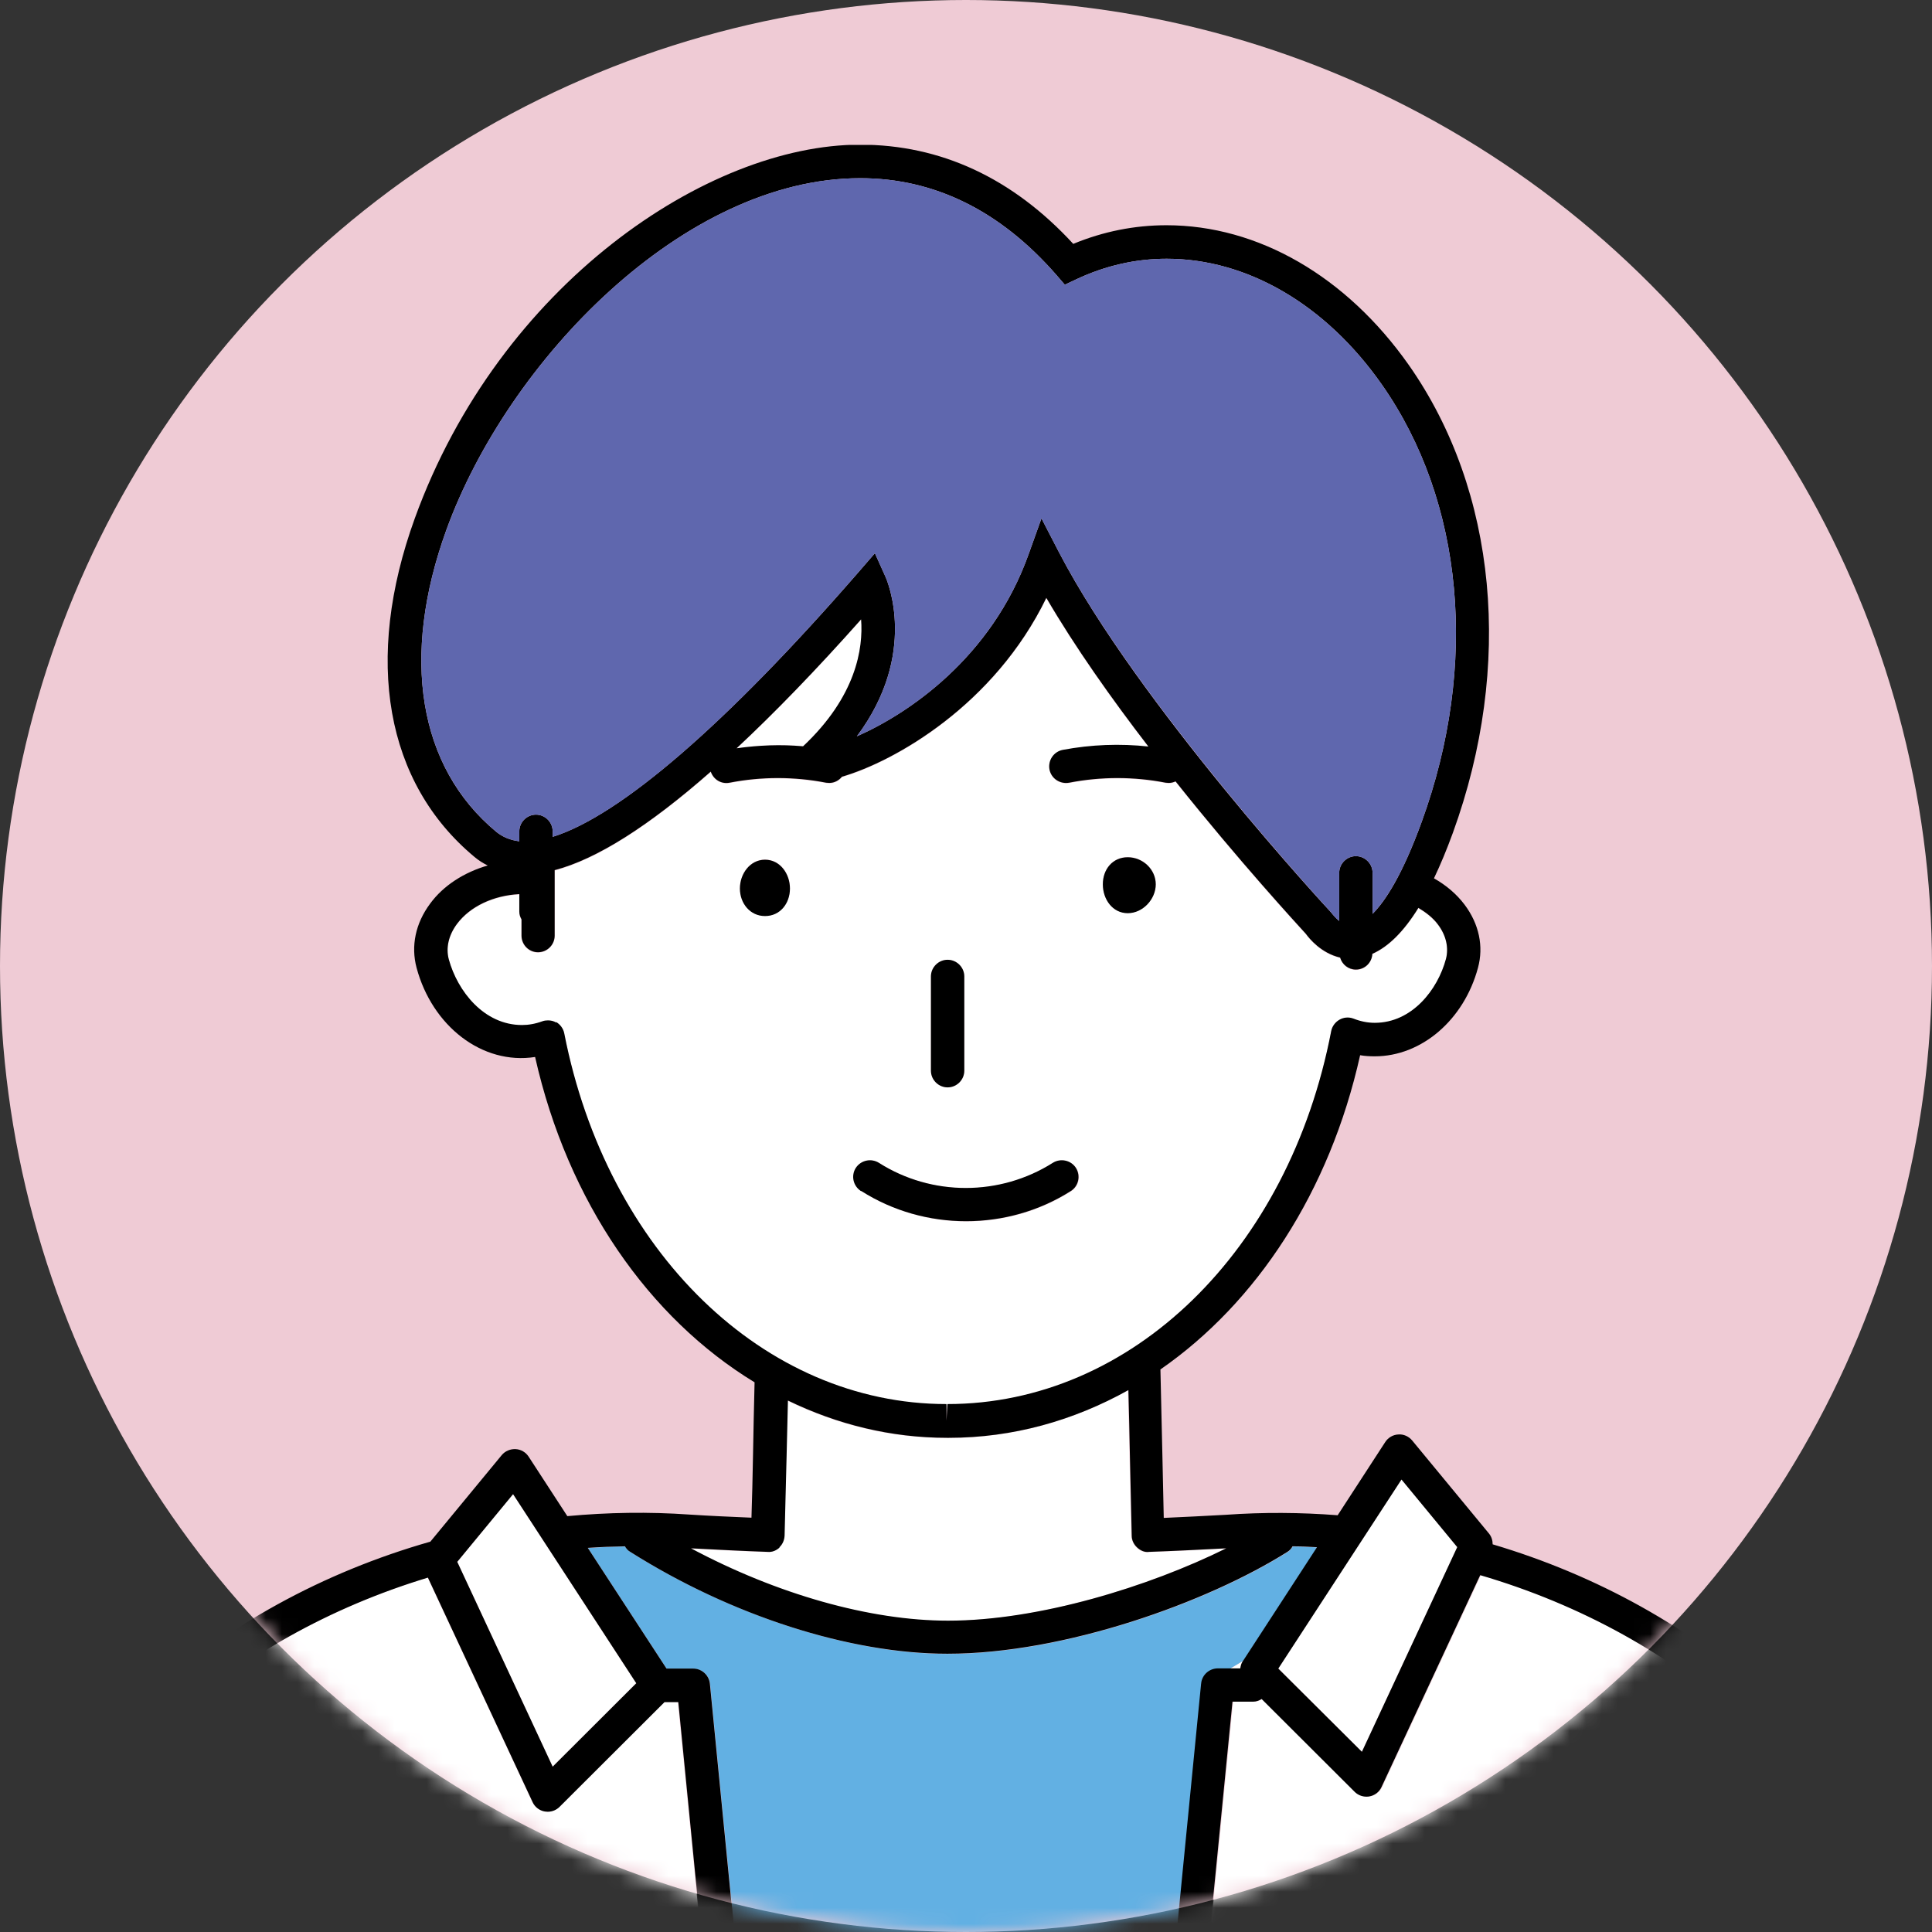<svg width="120" height="120" viewBox="0 0 120 120" fill="none" xmlns="http://www.w3.org/2000/svg">
<rect x="0" y="0" width="120" height="120" fill="#333333" stroke="none"/>
<circle cx="60" cy="60" r="60" fill="#EFCBD5"/>
<mask id="mask0_12218_2786" style="mask-type:alpha" maskUnits="userSpaceOnUse" x="0" y="0" width="120" height="120">
<circle cx="60" cy="60" r="60" fill="#EFCBD5"/>
</mask>
<g mask="url(#mask0_12218_2786)">
<g clip-path="url(#clip0_12218_2786)">
<path d="M58.858 100.676C64.494 100.676 71.331 98.553 76.138 96.182C74.535 96.265 72.933 96.348 71.345 96.403C71.068 96.444 70.792 96.32 70.599 96.127C70.405 95.934 70.281 95.672 70.267 95.397L70.157 90.586C70.129 89.235 70.088 87.802 70.06 86.355C66.662 88.257 62.877 89.318 58.913 89.318H58.789C55.308 89.318 51.98 88.491 48.913 87.002C48.886 88.174 48.858 89.332 48.83 90.421C48.789 92.281 48.747 94.004 48.706 95.397C48.706 95.672 48.582 95.934 48.374 96.127C48.167 96.32 47.905 96.43 47.629 96.403C46.04 96.348 44.452 96.265 42.863 96.182C48.181 99.022 53.968 100.676 58.831 100.676H58.858Z" fill="white"/>
<path d="M74.618 104.591C74.674 104.067 75.115 103.653 75.654 103.653H76.386L77.243 103.143L81.814 96.114C81.303 96.086 80.806 96.059 80.295 96.059C80.212 96.196 80.116 96.32 79.977 96.403C74.991 99.546 66.137 102.73 58.858 102.73C52.808 102.73 45.446 100.359 39.162 96.403C39.023 96.32 38.913 96.196 38.83 96.059C38.057 96.059 37.283 96.1 36.523 96.155L41.413 103.653H43.071C43.609 103.653 44.051 104.053 44.106 104.591L46.593 129.87C46.593 129.87 46.593 129.939 46.593 129.967H72.173C72.173 129.967 72.16 129.898 72.173 129.87L74.66 104.591H74.618Z" fill="#62B0E3"/>
<path d="M108.527 107.057C103.928 102.798 98.195 99.655 91.98 97.836L85.847 110.999C85.709 111.303 85.419 111.523 85.087 111.578C85.032 111.578 84.963 111.592 84.908 111.592C84.632 111.592 84.369 111.482 84.176 111.289L78.402 105.527C78.25 105.624 78.071 105.693 77.877 105.693H76.593L74.203 129.938H118.914C118.9 121.241 115.295 113.315 108.513 107.043L108.527 107.057Z" fill="white"/>
<path d="M77.049 103.653C77.063 103.502 77.104 103.35 77.201 103.212L77.242 103.157L76.386 103.667H77.049V103.653Z" fill="white"/>
<path d="M42.117 105.721H41.26L34.741 112.227C34.547 112.42 34.285 112.53 34.009 112.53C33.953 112.53 33.884 112.53 33.829 112.516C33.498 112.461 33.208 112.241 33.069 111.937L26.564 97.988C20.514 99.822 14.947 102.909 10.458 107.058C3.676 113.343 0.071 121.255 0.058 129.953H44.133L43.857 123.557L42.103 105.721H42.117Z" fill="white"/>
<path d="M49.894 46.354C53.181 43.253 53.637 40.289 53.499 38.47C50.709 41.599 48.139 44.259 45.764 46.478C47.131 46.285 48.512 46.23 49.894 46.354Z" fill="white"/>
<path d="M58.789 87.237V88.27L58.844 87.237C70.281 87.237 80.06 77.712 82.684 64.066C82.74 63.763 82.933 63.501 83.195 63.363C83.458 63.211 83.775 63.184 84.066 63.294C84.521 63.46 84.95 63.556 85.392 63.556C87.698 63.556 89.3 61.502 89.812 59.586C90.005 58.883 89.825 58.125 89.314 57.45C88.997 57.036 88.568 56.692 88.099 56.416C87.187 57.891 86.234 58.828 85.24 59.269C85.212 59.807 84.77 60.248 84.218 60.248C83.748 60.248 83.361 59.931 83.237 59.504C82.063 59.228 81.317 58.332 81.11 58.029C80.585 57.464 76.98 53.535 73.016 48.559C72.891 48.614 72.739 48.656 72.601 48.656C72.532 48.656 72.477 48.656 72.408 48.642C70.419 48.256 68.388 48.256 66.399 48.642C65.833 48.739 65.294 48.38 65.184 47.815C65.073 47.25 65.446 46.712 66.013 46.602C67.781 46.271 69.562 46.202 71.331 46.395C69.038 43.418 66.759 40.206 64.991 37.16C61.758 43.818 55.571 47.305 52.297 48.27C52.103 48.504 51.827 48.656 51.51 48.656C51.441 48.656 51.385 48.656 51.316 48.642C49.327 48.256 47.297 48.256 45.308 48.642C44.797 48.739 44.313 48.435 44.148 47.953C40.308 51.33 37.062 53.384 34.465 54.073V58.139C34.437 58.704 33.982 59.173 33.415 59.173C32.849 59.173 32.379 58.704 32.379 58.139V57.133C32.31 56.981 32.255 56.83 32.255 56.65V55.562C30.653 55.644 29.203 56.32 28.387 57.408C27.863 58.111 27.683 58.897 27.877 59.614C28.401 61.585 30.059 63.694 32.421 63.694C32.821 63.694 33.236 63.611 33.691 63.46C33.802 63.418 33.926 63.404 34.037 63.404C34.216 63.404 34.396 63.446 34.548 63.542C34.81 63.694 34.99 63.942 35.059 64.245C37.711 77.808 47.476 87.278 58.803 87.278L58.789 87.237ZM70.046 53.232C70.985 53.232 71.786 53.976 71.786 54.914C71.786 55.851 70.985 56.706 70.046 56.706C69.107 56.706 68.499 55.837 68.499 54.914C68.499 53.99 69.107 53.232 70.046 53.232ZM57.822 60.648C57.822 60.083 58.291 59.614 58.858 59.614C59.424 59.614 59.894 60.083 59.894 60.648V66.506C59.894 67.071 59.424 67.54 58.858 67.54C58.291 67.54 57.822 67.071 57.822 66.506V60.648ZM53.181 72.557C53.485 72.074 54.134 71.937 54.617 72.24C57.891 74.321 62.131 74.321 65.419 72.24C65.902 71.937 66.538 72.074 66.855 72.557C67.159 73.039 67.021 73.673 66.538 73.99C64.562 75.245 62.297 75.865 60.032 75.865C57.767 75.865 55.501 75.245 53.526 73.99C53.043 73.687 52.891 73.039 53.209 72.557H53.181ZM47.518 53.384C48.457 53.384 49.065 54.252 49.065 55.175C49.065 56.099 48.443 56.885 47.518 56.885C46.592 56.885 45.957 56.099 45.957 55.175C45.957 54.252 46.592 53.384 47.518 53.384Z" fill="white"/>
<path d="M70.046 56.72C70.985 56.72 71.786 55.851 71.786 54.928C71.786 54.004 70.985 53.246 70.046 53.246C69.107 53.246 68.499 53.99 68.499 54.928C68.499 55.865 69.107 56.72 70.046 56.72Z" fill="black"/>
<path d="M47.518 56.898C48.457 56.898 49.065 56.113 49.065 55.189C49.065 54.266 48.443 53.398 47.518 53.398C46.592 53.398 45.957 54.266 45.957 55.189C45.957 56.113 46.592 56.898 47.518 56.898Z" fill="black"/>
<path d="M58.858 67.539C59.425 67.539 59.894 67.07 59.894 66.505V60.647C59.894 60.082 59.425 59.613 58.858 59.613C58.292 59.613 57.822 60.082 57.822 60.647V66.505C57.822 67.07 58.292 67.539 58.858 67.539Z" fill="black"/>
<path d="M53.498 73.977C55.474 75.231 57.739 75.851 60.004 75.851C62.269 75.851 64.534 75.231 66.51 73.977C66.993 73.673 67.131 73.025 66.827 72.543C66.523 72.061 65.874 71.923 65.391 72.226C62.103 74.307 57.863 74.307 54.59 72.226C54.106 71.923 53.471 72.061 53.153 72.543C52.849 73.025 52.987 73.659 53.471 73.977H53.498Z" fill="black"/>
<path d="M39.52 104.549L31.868 92.806L28.401 97.01L34.327 109.732L39.52 104.549Z" fill="white"/>
<path d="M87.049 91.882L79.397 103.626L84.59 108.808L90.516 96.086L87.049 91.882Z" fill="white"/>
<path d="M46.578 129.856L44.092 104.577C44.037 104.053 43.595 103.639 43.056 103.639H41.399L36.509 96.141C37.283 96.086 38.042 96.058 38.816 96.044C38.899 96.182 38.995 96.306 39.147 96.389C45.432 100.359 52.794 102.716 58.844 102.716C66.123 102.716 74.977 99.532 79.963 96.389C80.101 96.306 80.212 96.182 80.281 96.044C80.792 96.044 81.289 96.072 81.8 96.1L77.228 103.129L77.187 103.185C77.09 103.322 77.062 103.474 77.035 103.626H75.64C75.115 103.626 74.659 104.025 74.604 104.563L72.118 129.842C72.118 129.842 72.118 129.911 72.118 129.939C72.118 130.463 72.504 130.917 73.029 130.973C73.071 130.973 73.098 130.973 73.126 130.973C73.651 130.973 74.107 130.573 74.162 130.035V129.939L76.552 105.693H77.836C78.029 105.693 78.209 105.624 78.361 105.528L84.135 111.289C84.328 111.482 84.59 111.593 84.867 111.593C84.922 111.593 84.991 111.593 85.046 111.579C85.378 111.524 85.668 111.303 85.806 111L91.939 97.836C98.154 99.656 103.9 102.799 108.486 107.058C115.268 113.343 118.873 121.255 118.887 129.953C118.887 130.531 119.356 130.986 119.923 130.986C120.489 130.986 120.959 130.518 120.959 129.953C120.945 120.8 117.008 112.116 109.895 105.542C105.116 101.117 99.162 97.836 92.712 95.921C92.712 95.686 92.643 95.452 92.491 95.259L87.712 89.47C87.505 89.222 87.187 89.07 86.856 89.097C86.524 89.111 86.22 89.29 86.041 89.566L83.085 94.115C80.778 93.936 78.458 93.922 76.137 94.087C74.853 94.156 73.568 94.225 72.283 94.28L72.201 90.517C72.159 88.794 72.118 86.92 72.076 85.059C78.043 80.924 82.588 74.032 84.48 65.541C84.784 65.596 85.088 65.61 85.391 65.61C88.292 65.61 90.93 63.349 91.8 60.11C92.16 58.787 91.87 57.395 90.972 56.196C90.474 55.534 89.825 54.983 89.066 54.555C89.466 53.715 89.853 52.791 90.24 51.73C94.01 41.351 92.988 30.489 87.505 22.674C83.624 17.16 78.14 13.99 72.449 13.99C70.474 13.99 68.526 14.376 66.662 15.148C62.891 11.054 58.429 8.986 53.416 8.986C43.954 8.986 31.026 17.67 25.763 32.198C22.586 40.965 23.94 48.628 29.479 53.232C29.727 53.439 30.003 53.618 30.294 53.756C28.829 54.183 27.545 54.996 26.716 56.127C25.805 57.353 25.514 58.76 25.874 60.11C26.84 63.722 29.948 66.161 33.236 65.651C35.266 74.666 40.321 81.875 46.868 85.858C46.827 87.388 46.799 88.918 46.772 90.338C46.744 91.758 46.717 93.095 46.675 94.266C45.391 94.211 44.106 94.156 42.835 94.073C40.294 93.894 37.752 93.936 35.238 94.17L32.835 90.476C32.656 90.2 32.352 90.021 32.02 90.007C31.689 89.993 31.371 90.131 31.164 90.379L26.73 95.755C20.1 97.643 13.953 100.993 9.064 105.514C1.95 112.13 -1.986 120.8 -2 129.966C-2 130.531 -1.544 131 -0.964 131C-0.398 131 0.072 130.545 0.072 129.966C0.086 121.269 3.691 113.343 10.473 107.058C14.962 102.909 20.528 99.821 26.578 97.988L33.084 111.937C33.222 112.24 33.512 112.461 33.843 112.516C33.899 112.516 33.968 112.53 34.023 112.53C34.299 112.53 34.562 112.42 34.755 112.227L41.275 105.721H42.131L43.885 123.557L44.52 129.953V130.049C44.576 130.587 45.031 130.986 45.556 130.986C45.598 130.986 45.625 130.986 45.653 130.986C46.192 130.931 46.578 130.476 46.578 129.953C46.578 129.911 46.578 129.884 46.578 129.856ZM28.401 97.009L31.868 92.805L39.52 104.549L34.327 109.732L28.401 97.009ZM48.402 96.113C48.609 95.921 48.719 95.659 48.733 95.383C48.775 93.991 48.802 92.268 48.858 90.407C48.885 89.318 48.913 88.16 48.94 86.989C52.007 88.477 55.336 89.304 58.816 89.304H58.941C62.905 89.304 66.676 88.243 70.087 86.341C70.129 87.788 70.156 89.222 70.184 90.572L70.294 95.383C70.294 95.659 70.419 95.921 70.626 96.113C70.833 96.306 71.096 96.43 71.372 96.389C72.96 96.334 74.562 96.251 76.165 96.169C71.358 98.553 64.507 100.662 58.885 100.662C54.023 100.662 48.236 99.008 42.918 96.169C44.507 96.251 46.095 96.334 47.683 96.389C47.96 96.417 48.222 96.306 48.429 96.113H48.402ZM34.548 63.515C34.396 63.418 34.216 63.377 34.037 63.377C33.926 63.377 33.802 63.391 33.691 63.432C33.236 63.598 32.821 63.666 32.421 63.666C30.059 63.666 28.415 61.558 27.876 59.587C27.683 58.87 27.863 58.084 28.387 57.381C29.202 56.292 30.653 55.617 32.255 55.534V56.623C32.255 56.802 32.31 56.954 32.393 57.105V58.112C32.393 58.677 32.849 59.145 33.415 59.145C33.981 59.145 34.451 58.691 34.451 58.112V54.045C37.075 53.356 40.308 51.302 44.147 47.925C44.313 48.408 44.783 48.711 45.308 48.615C47.297 48.229 49.327 48.229 51.316 48.615C51.385 48.615 51.454 48.628 51.51 48.628C51.827 48.628 52.103 48.477 52.297 48.242C55.57 47.291 61.758 43.79 64.99 37.133C66.758 40.165 69.037 43.391 71.33 46.368C69.562 46.175 67.781 46.244 66.013 46.575C65.446 46.685 65.087 47.222 65.184 47.788C65.294 48.353 65.833 48.711 66.399 48.615C68.388 48.229 70.419 48.229 72.408 48.615C72.477 48.615 72.546 48.628 72.601 48.628C72.753 48.628 72.891 48.587 73.016 48.532C76.98 53.508 80.585 57.422 81.11 58.001C81.331 58.305 82.063 59.2 83.237 59.476C83.361 59.904 83.748 60.221 84.217 60.221C84.77 60.221 85.212 59.793 85.24 59.242C86.234 58.801 87.187 57.864 88.099 56.389C88.582 56.678 89.01 57.009 89.314 57.422C89.825 58.098 89.991 58.87 89.811 59.559C89.3 61.475 87.698 63.529 85.391 63.529C84.95 63.529 84.521 63.446 84.066 63.267C83.775 63.157 83.458 63.184 83.195 63.336C82.933 63.487 82.74 63.749 82.684 64.039C80.06 77.685 70.294 87.209 58.844 87.209L58.789 88.243V87.209C47.462 87.209 37.697 77.74 35.045 64.177C34.99 63.887 34.796 63.625 34.534 63.474L34.548 63.515ZM27.724 32.915C31.537 22.412 42.449 11.068 53.429 11.068C58.043 11.068 62.145 13.094 65.626 17.091L66.137 17.684L66.841 17.353C68.651 16.498 70.543 16.071 72.463 16.071C77.463 16.071 82.339 18.911 85.82 23.873C90.916 31.137 91.856 41.282 88.306 51.041C87.104 54.349 86.041 55.975 85.253 56.761V54.211C85.253 53.646 84.784 53.177 84.217 53.177C83.651 53.177 83.181 53.646 83.181 54.211V57.202C82.947 57.009 82.781 56.802 82.781 56.802L82.67 56.664C82.546 56.54 70.681 43.735 65.778 34.307L64.687 32.198L63.886 34.431C61.593 40.854 56.413 44.328 53.222 45.734C57.062 40.593 55.101 36.058 55.004 35.837L54.341 34.362L53.278 35.589C45.142 44.948 38.526 50.668 34.327 51.978V51.633C34.327 51.068 33.857 50.599 33.291 50.599C32.724 50.599 32.255 51.068 32.255 51.633V52.254C31.702 52.185 31.219 51.992 30.818 51.661C25.984 47.65 24.865 40.813 27.724 32.915ZM53.485 38.47C53.623 40.275 53.181 43.253 49.88 46.354C48.498 46.23 47.117 46.285 45.75 46.478C48.112 44.273 50.694 41.612 53.485 38.47ZM90.516 96.086L84.59 108.808L79.397 103.639L87.049 91.896L90.516 96.1V96.086Z" fill="black"/>
<path d="M30.819 51.66C31.219 51.991 31.703 52.184 32.255 52.253V51.633C32.255 51.068 32.725 50.599 33.291 50.599C33.857 50.599 34.327 51.068 34.327 51.633V51.978C38.526 50.682 45.142 44.948 53.278 35.589L54.341 34.362L55.004 35.837C55.101 36.057 57.062 40.592 53.222 45.733C56.413 44.341 61.593 40.854 63.886 34.431L64.687 32.198L65.778 34.307C70.695 43.721 82.56 56.526 82.671 56.664L82.781 56.802C82.781 56.802 82.947 57.009 83.182 57.202V54.211C83.182 53.645 83.651 53.177 84.218 53.177C84.784 53.177 85.254 53.645 85.254 54.211V56.761C86.041 55.961 87.104 54.348 88.306 51.04C91.856 41.295 90.917 31.137 85.82 23.872C82.339 18.91 77.463 16.071 72.463 16.071C70.543 16.071 68.651 16.498 66.841 17.353L66.137 17.684L65.626 17.091C62.145 13.094 58.043 11.067 53.43 11.067C42.449 11.067 31.537 22.411 27.725 32.915C24.865 40.813 25.984 47.636 30.819 51.66Z" fill="#5F67AE"/>
</g>
</g>
<defs>
<clipPath id="clip0_12218_2786">
<rect width="123" height="122" fill="white" transform="translate(-2 9)"/>
</clipPath>
</defs>
</svg>
